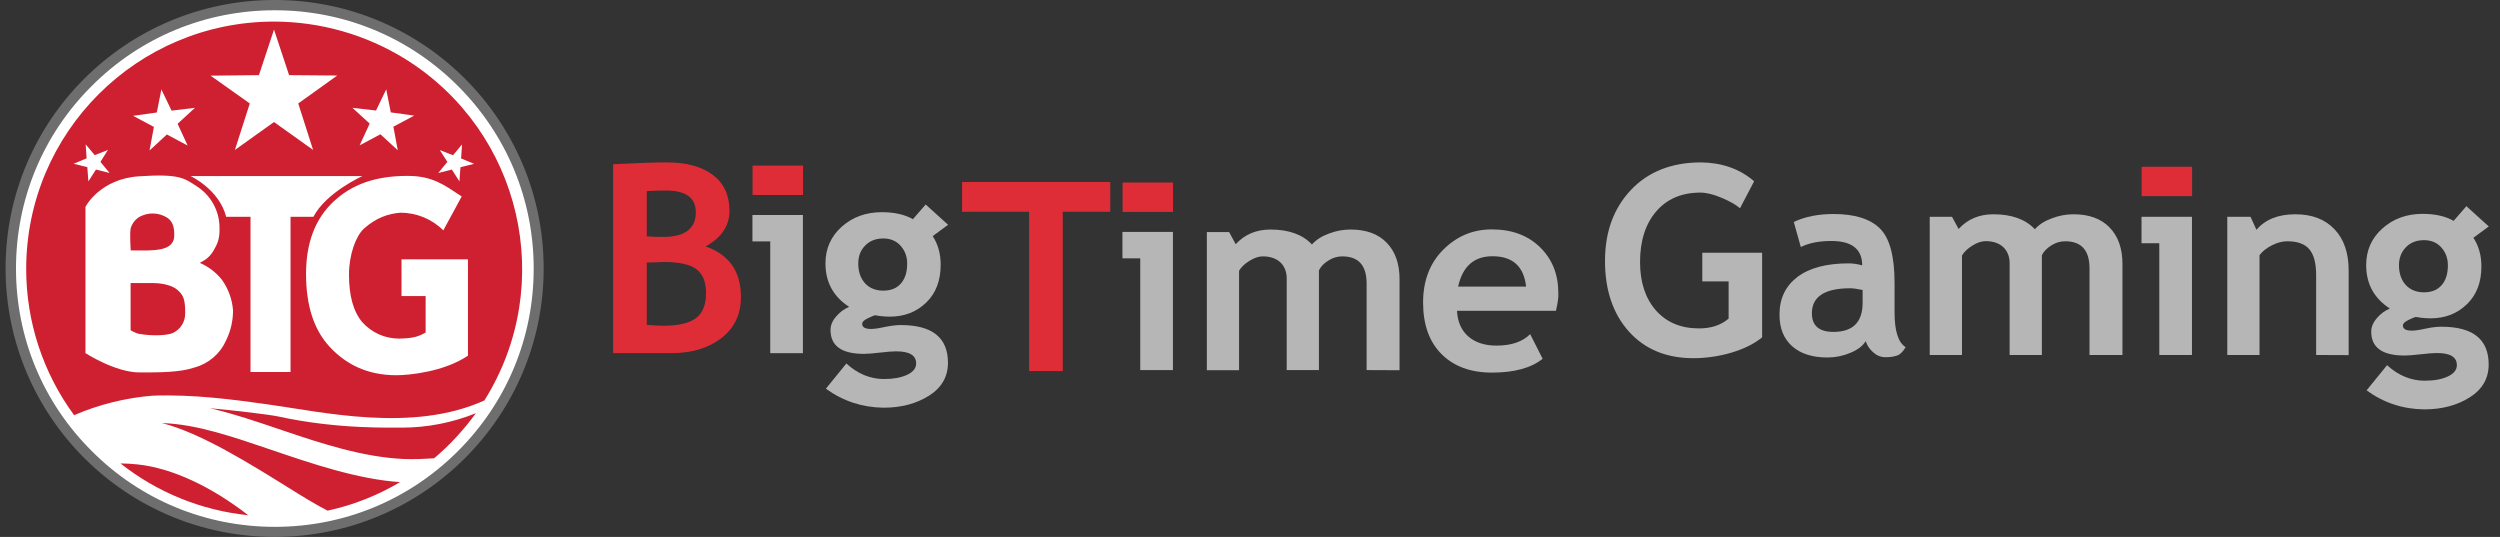 <svg width="149" height="32" viewBox="0 0 149 32" fill="none" xmlns="http://www.w3.org/2000/svg">
<rect x="0" y="0" width="149" height="32" fill="#333333" stroke="none"/>
<path d="M16.38 31.697C7.703 31.697 0.643 24.659 0.643 16C0.643 7.341 7.697 0.303 16.374 0.303C25.052 0.303 32.111 7.335 32.111 16C32.111 24.665 25.046 31.697 16.38 31.697Z" fill="white"/>
<path d="M16.38 0.612C20.502 0.612 24.37 2.208 27.289 5.121C30.196 8.022 31.808 11.893 31.808 16.006C31.808 20.119 30.209 23.978 27.289 26.891C24.37 29.804 20.502 31.4 16.38 31.4C12.259 31.4 8.379 29.798 5.472 26.885C2.552 23.985 0.953 20.113 0.953 16.006C0.953 11.899 2.552 8.022 5.472 5.121C8.379 2.208 12.259 0.612 16.38 0.612ZM16.38 4.00266e-06C7.517 -0.006 0.333 7.156 0.333 15.988C0.333 24.82 7.505 31.994 16.362 32C25.213 32.006 32.397 24.844 32.403 16.012C32.409 7.168 25.231 4.00266e-06 16.38 4.00266e-06Z" fill="#6E6E6E"/>
<path d="M10.585 17.286C10.294 17.02 9.693 16.872 9.135 16.872H7.784V19.686C7.784 19.686 8.137 19.878 8.273 19.896C9.166 20.051 10.027 19.983 10.331 19.834C10.759 19.612 11.037 19.198 11.037 18.678C11.05 17.756 10.876 17.552 10.585 17.286ZM8.527 14.93C9.5 14.93 10.387 14.85 10.387 14.021C10.387 13.582 10.319 13.235 9.996 12.994C9.463 12.642 8.769 12.629 8.23 12.976C8.019 13.13 7.864 13.347 7.79 13.594C7.722 13.928 7.79 14.924 7.79 14.924L8.527 14.93ZM7.182 27.621C9.376 29.353 12.011 30.423 14.794 30.707C12.612 29.013 10.263 27.893 8.18 27.677C7.827 27.64 7.492 27.621 7.182 27.621ZM23.948 25.487C23.403 25.469 20.198 25.611 16.604 24.826C16.04 24.702 13.839 24.448 12.513 24.331C13.907 24.652 15.327 25.135 16.789 25.63C19.169 26.44 21.636 27.244 24.047 27.355C24.611 27.38 25.25 27.355 25.876 27.312C26.812 26.526 27.642 25.617 28.361 24.628C26.961 25.191 25.467 25.487 23.948 25.487ZM9.649 25.215C11.967 25.797 14.942 27.671 17.137 29.031C17.992 29.569 18.773 30.046 19.523 30.435C21.072 30.101 22.529 29.514 23.843 28.734C21.333 28.567 18.562 27.627 16.225 26.829C13.901 26.044 11.738 25.277 9.649 25.215Z" fill="#CE2030"/>
<path d="M16.337 1.286C8.18 1.286 1.561 7.886 1.561 16.031C1.561 19.166 2.558 22.216 4.418 24.745C5.905 24.102 7.486 23.712 9.104 23.582C11.527 23.496 13.889 23.811 15.884 24.09C19.262 24.56 24.587 25.803 28.87 23.867C33.202 16.952 31.095 7.842 24.159 3.519C21.81 2.066 19.108 1.293 16.337 1.286ZM22.411 6.587L23.019 5.325L23.291 6.698L24.686 6.89L23.446 7.552L23.707 8.955L22.672 8.003L21.432 8.665L22.033 7.366L21.004 6.426C21.017 6.432 22.411 6.587 22.411 6.587ZM15.432 4.478L16.331 1.763L17.23 4.478L20.099 4.502L17.775 6.166L18.661 8.937L16.331 7.273L14 8.937L14.887 6.166L12.55 4.509L15.432 4.478ZM9.345 6.704L9.618 5.331L10.226 6.593L11.62 6.426L10.585 7.378L11.186 8.677L9.947 8.015L8.912 8.968L9.172 7.564L7.932 6.902L9.345 6.704ZM4.387 9.759L5.162 9.438L5.106 8.603L5.645 9.246L6.432 8.937L5.986 9.648L6.531 10.31L5.719 10.106L5.267 10.811L5.205 9.964C5.211 9.964 4.387 9.759 4.387 9.759ZM13.467 20.305C13.114 21.09 12.432 21.671 11.601 21.9C10.734 22.197 9.544 22.197 8.31 22.197C6.879 22.197 5.093 21.047 5.093 21.047V12.326C5.093 12.326 5.949 10.662 8.279 10.508C10.703 10.347 10.976 10.619 11.707 11.089C12.562 11.627 13.089 12.574 13.083 13.582C13.101 14.262 12.953 14.54 12.73 14.93C12.544 15.252 12.314 15.462 11.942 15.647C11.924 15.654 11.924 15.672 11.942 15.684C12.444 15.901 12.885 16.247 13.226 16.674C13.61 17.212 13.839 17.843 13.889 18.499C13.889 19.129 13.746 19.742 13.467 20.305ZM17.316 22.172H14.93V12.92H13.48C13.064 11.287 11.36 10.495 11.36 10.495H21.599C21.599 10.495 19.436 11.466 18.68 12.92H17.316V22.172ZM27.896 21.195C26.44 22.178 24.326 22.364 23.626 22.364C21.853 22.364 20.589 21.684 19.647 20.669C18.705 19.655 18.24 18.208 18.24 16.322C18.24 14.491 18.779 13.05 19.864 12.029C20.955 10.996 22.362 10.483 24.289 10.483C25.783 10.483 26.471 11.021 27.518 11.708L26.421 13.73C25.74 13.05 24.816 12.672 23.849 12.679C23.192 12.734 22.454 12.945 21.698 13.619C21.209 14.058 20.8 15.177 20.8 16.365C20.8 17.602 21.048 18.554 21.587 19.197C22.145 19.822 22.938 20.181 23.781 20.181C24.618 20.162 24.915 20.076 25.368 19.816V17.645H23.93V15.456H27.89V21.195H27.896ZM27.444 9.964L27.382 10.811L26.93 10.106L26.118 10.31L26.663 9.648L26.211 8.943L26.998 9.252L27.537 8.609L27.481 9.444L28.256 9.766L27.444 9.964Z" fill="#CE2030"/>
<path d="M40.001 21.048H36.543V9.787C38.063 9.712 39.133 9.679 39.742 9.679C40.912 9.679 41.831 9.929 42.49 10.429C43.15 10.929 43.476 11.638 43.476 12.571C43.476 13.463 43 14.163 42.056 14.688C43.459 15.18 44.161 16.18 44.161 17.706C44.161 18.731 43.769 19.548 43 20.148C42.223 20.748 41.221 21.048 40.001 21.048ZM38.548 11.388V14.088C38.857 14.113 39.183 14.122 39.517 14.122C40.82 14.122 41.471 13.63 41.471 12.655C41.471 11.788 40.878 11.354 39.692 11.354C39.383 11.354 38.999 11.363 38.548 11.388ZM38.548 15.647V19.364C38.949 19.398 39.283 19.415 39.533 19.415C40.427 19.415 41.071 19.264 41.48 18.964C41.881 18.656 42.081 18.164 42.081 17.456C42.081 16.814 41.889 16.347 41.522 16.055C41.146 15.764 40.494 15.614 39.559 15.614C39.358 15.63 39.024 15.63 38.548 15.647Z" fill="#DF2D37"/>
<path d="M45.907 21.048V14.388H44.846V12.813H47.853V21.048H45.907Z" fill="#B6B6B6"/>
<path d="M49.223 23.165L50.443 21.665C51.119 22.282 51.871 22.59 52.69 22.59C53.249 22.59 53.7 22.507 54.06 22.34C54.419 22.173 54.602 21.948 54.602 21.665C54.602 21.173 54.202 20.94 53.408 20.94C53.191 20.94 52.873 20.965 52.447 21.015C52.021 21.065 51.704 21.09 51.487 21.09C50.159 21.09 49.499 20.615 49.499 19.665C49.499 19.39 49.607 19.123 49.833 18.864C50.05 18.606 50.309 18.414 50.61 18.289C49.666 17.681 49.198 16.814 49.198 15.697C49.198 14.813 49.524 14.088 50.167 13.513C50.81 12.938 51.612 12.646 52.556 12.646C53.299 12.646 53.909 12.78 54.41 13.063L55.17 12.188L56.507 13.397L55.588 14.072C55.906 14.555 56.064 15.122 56.064 15.78C56.064 16.722 55.78 17.472 55.204 18.031C54.628 18.589 53.909 18.873 53.032 18.873C52.898 18.873 52.706 18.864 52.472 18.839L52.155 18.789C52.122 18.789 51.98 18.848 51.746 18.956C51.512 19.064 51.386 19.181 51.386 19.298C51.386 19.506 51.562 19.606 51.921 19.606C52.08 19.606 52.347 19.573 52.723 19.489C53.099 19.415 53.416 19.373 53.684 19.373C55.563 19.373 56.499 20.123 56.499 21.623C56.499 22.448 56.123 23.107 55.371 23.582C54.619 24.057 53.717 24.299 52.656 24.299C51.386 24.282 50.242 23.907 49.223 23.165ZM51.153 15.705C51.153 16.197 51.286 16.581 51.554 16.881C51.821 17.172 52.188 17.322 52.639 17.322C53.099 17.322 53.45 17.181 53.7 16.889C53.951 16.597 54.068 16.206 54.068 15.705C54.068 15.289 53.934 14.939 53.675 14.647C53.416 14.355 53.066 14.213 52.648 14.213C52.205 14.213 51.846 14.347 51.57 14.63C51.286 14.914 51.153 15.272 51.153 15.705Z" fill="#B6B6B6"/>
<path d="M47.862 9.871H44.854V11.621H47.862V9.871Z" fill="#DF2D37"/>
<path d="M63.34 12.621V22.115H61.335V12.621H57.342V10.846H66.172V12.621H63.34Z" fill="#DF2D37"/>
<path d="M67.959 22.057V15.397H66.898V13.822H69.906V22.057H67.959Z" fill="#B6B6B6"/>
<path d="M81.45 22.057V16.897C81.45 15.814 80.965 15.28 79.996 15.28C79.704 15.28 79.428 15.364 79.169 15.53C78.902 15.697 78.718 15.889 78.609 16.114V22.057H76.688V16.605C76.688 16.205 76.563 15.88 76.312 15.639C76.062 15.405 75.711 15.28 75.251 15.28C75.009 15.28 74.75 15.372 74.466 15.547C74.182 15.722 73.974 15.922 73.848 16.139V22.065H71.927V13.83H73.255L73.648 14.555C74.182 13.972 74.876 13.68 75.719 13.68C76.814 13.68 77.641 13.98 78.192 14.572C78.434 14.297 78.768 14.08 79.203 13.921C79.637 13.755 80.063 13.68 80.497 13.68C81.416 13.68 82.135 13.938 82.644 14.463C83.154 14.988 83.413 15.714 83.413 16.63V22.065L81.45 22.057Z" fill="#B6B6B6"/>
<path d="M92.734 18.523H86.837C86.871 19.181 87.096 19.69 87.514 20.056C87.931 20.415 88.491 20.598 89.193 20.598C90.07 20.598 90.738 20.373 91.198 19.915L91.941 21.382C91.264 21.932 90.245 22.207 88.909 22.207C87.656 22.207 86.653 21.84 85.918 21.107C85.183 20.373 84.816 19.348 84.816 18.031C84.816 16.739 85.217 15.68 86.019 14.88C86.82 14.08 87.781 13.672 88.909 13.672C90.112 13.672 91.064 14.03 91.791 14.739C92.517 15.455 92.876 16.355 92.876 17.464C92.893 17.698 92.843 18.056 92.734 18.523ZM86.904 17.081H90.955C90.822 15.872 90.153 15.272 88.951 15.272C87.856 15.272 87.171 15.872 86.904 17.081Z" fill="#B6B6B6"/>
<path d="M69.914 10.879H66.907V12.63H69.914V10.879Z" fill="#DF2D37"/>
<path d="M104.546 10.804L103.703 12.413C103.469 12.205 103.101 11.996 102.608 11.788C102.115 11.579 101.689 11.479 101.339 11.479C100.228 11.479 99.35 11.854 98.707 12.605C98.064 13.355 97.747 14.363 97.747 15.622C97.747 16.822 98.064 17.781 98.691 18.498C99.326 19.214 100.178 19.573 101.263 19.573C101.982 19.573 102.567 19.381 103.026 18.989V16.772H101.456V15.063H105.022V20.106C104.546 20.498 103.928 20.798 103.176 21.023C102.425 21.24 101.673 21.348 100.929 21.348C99.309 21.348 98.031 20.815 97.079 19.756C96.135 18.698 95.658 17.297 95.658 15.555C95.658 13.813 96.176 12.405 97.212 11.313C98.24 10.229 99.635 9.679 101.38 9.679C102.633 9.696 103.686 10.062 104.546 10.804Z" fill="#B6B6B6"/>
<path d="M111.195 20.331C111.02 20.623 110.719 20.848 110.277 21.031C109.842 21.215 109.391 21.306 108.915 21.306C108.03 21.306 107.328 21.09 106.818 20.64C106.309 20.189 106.058 19.573 106.058 18.748C106.058 17.789 106.417 17.047 107.127 16.505C107.846 15.964 108.865 15.697 110.185 15.697C110.41 15.697 110.677 15.73 110.987 15.814C110.987 14.847 110.368 14.363 109.149 14.363C108.422 14.363 107.821 14.48 107.328 14.722L106.91 13.23C107.57 12.913 108.364 12.755 109.274 12.755C110.527 12.755 111.454 13.038 112.039 13.613C112.624 14.188 112.916 15.264 112.916 16.864V18.622C112.916 19.723 113.133 20.415 113.576 20.69C113.417 20.965 113.242 21.14 113.041 21.198C112.849 21.265 112.624 21.29 112.365 21.29C112.089 21.29 111.839 21.181 111.621 20.981C111.421 20.798 111.271 20.573 111.195 20.331ZM111.012 17.281C110.677 17.214 110.435 17.181 110.268 17.181C108.748 17.181 107.988 17.681 107.988 18.673C107.988 19.414 108.422 19.781 109.274 19.781C110.427 19.781 111.012 19.206 111.012 18.047V17.281Z" fill="#B6B6B6"/>
<path d="M124.535 21.157V15.997C124.535 14.914 124.051 14.38 123.082 14.38C122.789 14.38 122.514 14.463 122.255 14.63C121.987 14.797 121.804 14.989 121.695 15.214V21.157H119.774V15.697C119.774 15.297 119.648 14.972 119.398 14.73C119.147 14.497 118.796 14.372 118.337 14.372C118.095 14.372 117.836 14.463 117.552 14.639C117.268 14.814 117.059 15.014 116.934 15.23V21.157H115.012V12.921H116.341L116.733 13.647C117.268 13.063 117.961 12.771 118.805 12.771C119.899 12.771 120.726 13.072 121.277 13.663C121.52 13.388 121.854 13.172 122.288 13.013C122.722 12.847 123.148 12.771 123.583 12.771C124.502 12.771 125.22 13.03 125.73 13.555C126.239 14.08 126.498 14.805 126.498 15.722V21.157H124.535Z" fill="#B6B6B6"/>
<path d="M138.042 21.157V16.397C138.042 15.697 137.909 15.18 137.641 14.864C137.374 14.539 136.931 14.38 136.322 14.38C136.038 14.38 135.737 14.455 135.419 14.614C135.102 14.772 134.843 14.972 134.668 15.205V21.157H132.746V12.921H134.133L134.484 13.697C135.01 13.08 135.779 12.771 136.806 12.771C137.792 12.771 138.56 13.063 139.128 13.655C139.696 14.247 139.98 15.064 139.98 16.114V21.165L138.042 21.157Z" fill="#B6B6B6"/>
<path d="M141.049 23.265L142.269 21.765C142.945 22.382 143.697 22.69 144.516 22.69C145.076 22.69 145.527 22.607 145.886 22.44C146.245 22.273 146.429 22.048 146.429 21.765C146.429 21.273 146.028 21.04 145.234 21.04C145.017 21.04 144.7 21.065 144.274 21.115C143.848 21.165 143.53 21.19 143.313 21.19C141.985 21.19 141.325 20.715 141.325 19.765C141.325 19.489 141.434 19.223 141.659 18.964C141.876 18.706 142.135 18.514 142.436 18.389C141.492 17.781 141.024 16.914 141.024 15.797C141.024 14.914 141.35 14.188 141.993 13.613C142.636 13.038 143.438 12.746 144.382 12.746C145.126 12.746 145.735 12.88 146.237 13.163L146.997 12.288L148.333 13.497L147.414 14.172C147.732 14.655 147.891 15.222 147.891 15.88C147.891 16.822 147.607 17.572 147.03 18.131C146.454 18.689 145.735 18.973 144.858 18.973C144.725 18.973 144.533 18.964 144.299 18.939L143.981 18.889C143.948 18.889 143.806 18.948 143.572 19.056C143.338 19.164 143.213 19.281 143.213 19.398C143.213 19.606 143.388 19.706 143.747 19.706C143.906 19.706 144.173 19.673 144.549 19.59C144.925 19.506 145.243 19.473 145.51 19.473C147.389 19.473 148.325 20.223 148.325 21.723C148.325 22.549 147.949 23.207 147.197 23.682C146.445 24.157 145.543 24.399 144.482 24.399C143.221 24.382 142.077 24.015 141.049 23.265ZM142.979 15.805C142.979 16.297 143.113 16.681 143.38 16.981C143.647 17.272 144.015 17.422 144.466 17.422C144.925 17.422 145.276 17.281 145.527 16.989C145.777 16.697 145.894 16.305 145.894 15.805C145.894 15.389 145.76 15.039 145.502 14.747C145.243 14.455 144.892 14.313 144.474 14.313C144.031 14.313 143.672 14.447 143.397 14.73C143.121 15.014 142.979 15.372 142.979 15.805Z" fill="#B6B6B6"/>
<path d="M130.65 9.938H127.642V11.688H130.65V9.938Z" fill="#DF2D37"/>
<path d="M128.695 21.157V14.497H127.634V12.921H130.641V21.157H128.695Z" fill="#B6B6B6"/>
</svg>
